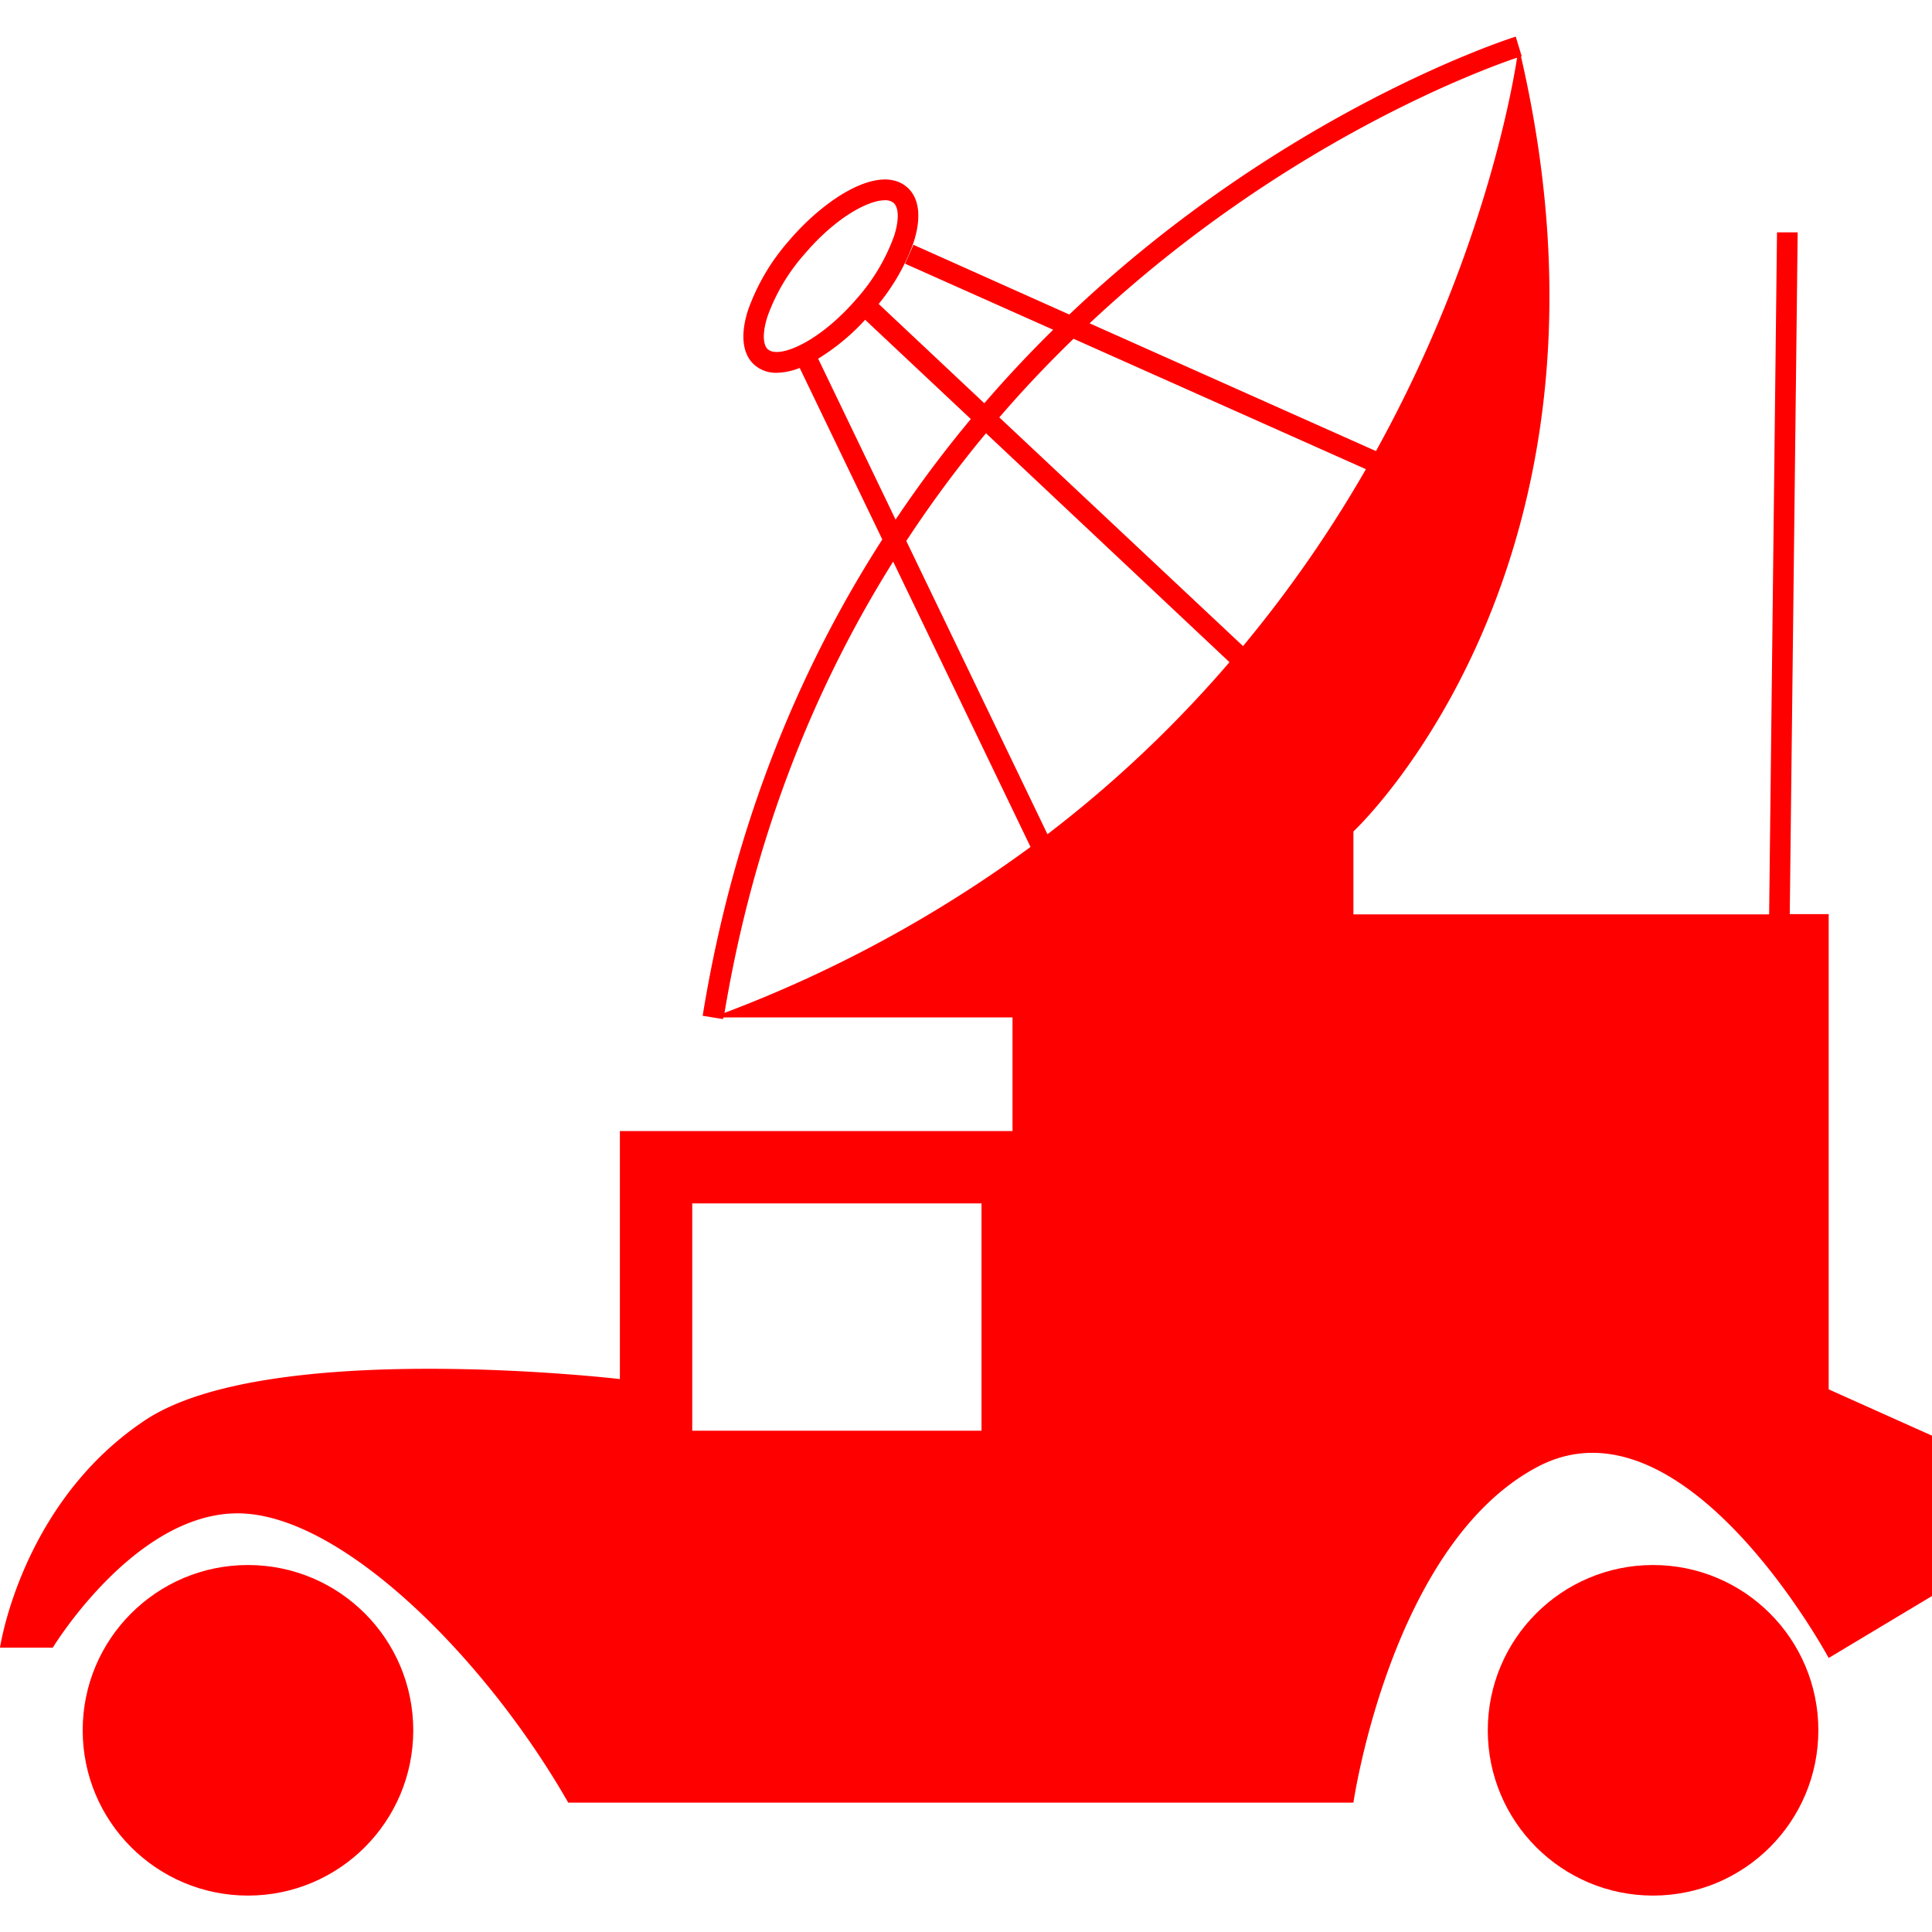 <svg id="图层_1" data-name="图层 1" xmlns="http://www.w3.org/2000/svg" viewBox="0 0 400 400"><defs><style>.cls-1{fill:red;}</style></defs><path class="cls-1" d="M378.61,287.65V189.26h-8.06l1.64-141.15-4.28,0-1.63,141.2H280.21V172.15s59.06-54.91,34.69-160.47l.16,0-1.24-4.1c-.82.25-47.76,15.11-92.43,57.54L189.12,50.68l-1.74,3.91,30.67,13.68c-4.82,4.74-9.59,9.81-14.26,15.22L181.92,62.93a42.94,42.94,0,0,0,7.24-12.78c1.67-5.18,1.17-9.24-1.41-11.43-5.61-4.78-16.74,2.14-24.37,11.08a44.19,44.19,0,0,0-8.5,14.38c-1.67,5.18-1.17,9.25,1.4,11.44a6.75,6.75,0,0,0,4.53,1.56,13.51,13.51,0,0,0,4.76-1l17.1,35.51c-17,26.45-30.76,58.95-37.19,98.62l4.23.68c0-.12,0-.22.06-.34h59.86v23.53H128.34v51.34S55.61,277,30,294.07,0,341.13,0,341.13H10.93s16.88-27.81,38.27-27.81,51.33,29.95,68.45,59.9H280.21s7.77-53.48,38.11-69.52,60.29,39.57,60.29,39.57L400,330.44v-33.2Zm-175.4,8.56H143.32V249.15h59.89ZM314.1,11.94c-1.4,8.92-7.84,42.79-29.22,81.45L225.59,66.94C265.87,29.19,307.53,14.15,314.1,11.94Zm-135,54.25L201,86.76a248,248,0,0,0-15.58,20.82L169.39,74.26A45.25,45.25,0,0,0,179.14,66.19Zm-20.09,6.17c-1.12-1-1.16-3.58-.1-6.86a39.75,39.75,0,0,1,7.68-12.92c6.48-7.6,13.18-11.12,16.6-11.12A2.72,2.72,0,0,1,185,42c1.12,1,1.16,3.59.11,6.87a40.07,40.07,0,0,1-7.69,12.92C169.49,71,161.25,74.25,159.05,72.36ZM150,209.71c6.23-37.32,19.05-68.13,34.92-93.44l28.44,59.08A265.54,265.54,0,0,1,150,209.71Zm66.86-37-29.22-60.71A243.76,243.76,0,0,1,204.14,89.7l50.41,47.4A248.77,248.77,0,0,1,216.81,172.76Zm40.5-38.94L206.9,86.42c5-5.83,10.17-11.24,15.36-16.28l60.54,27A260.38,260.38,0,0,1,257.31,133.82Z"/><circle class="cls-1" cx="51.34" cy="358.24" r="34.22"/><circle class="cls-1" cx="342.25" cy="358.24" r="34.22"/></svg>